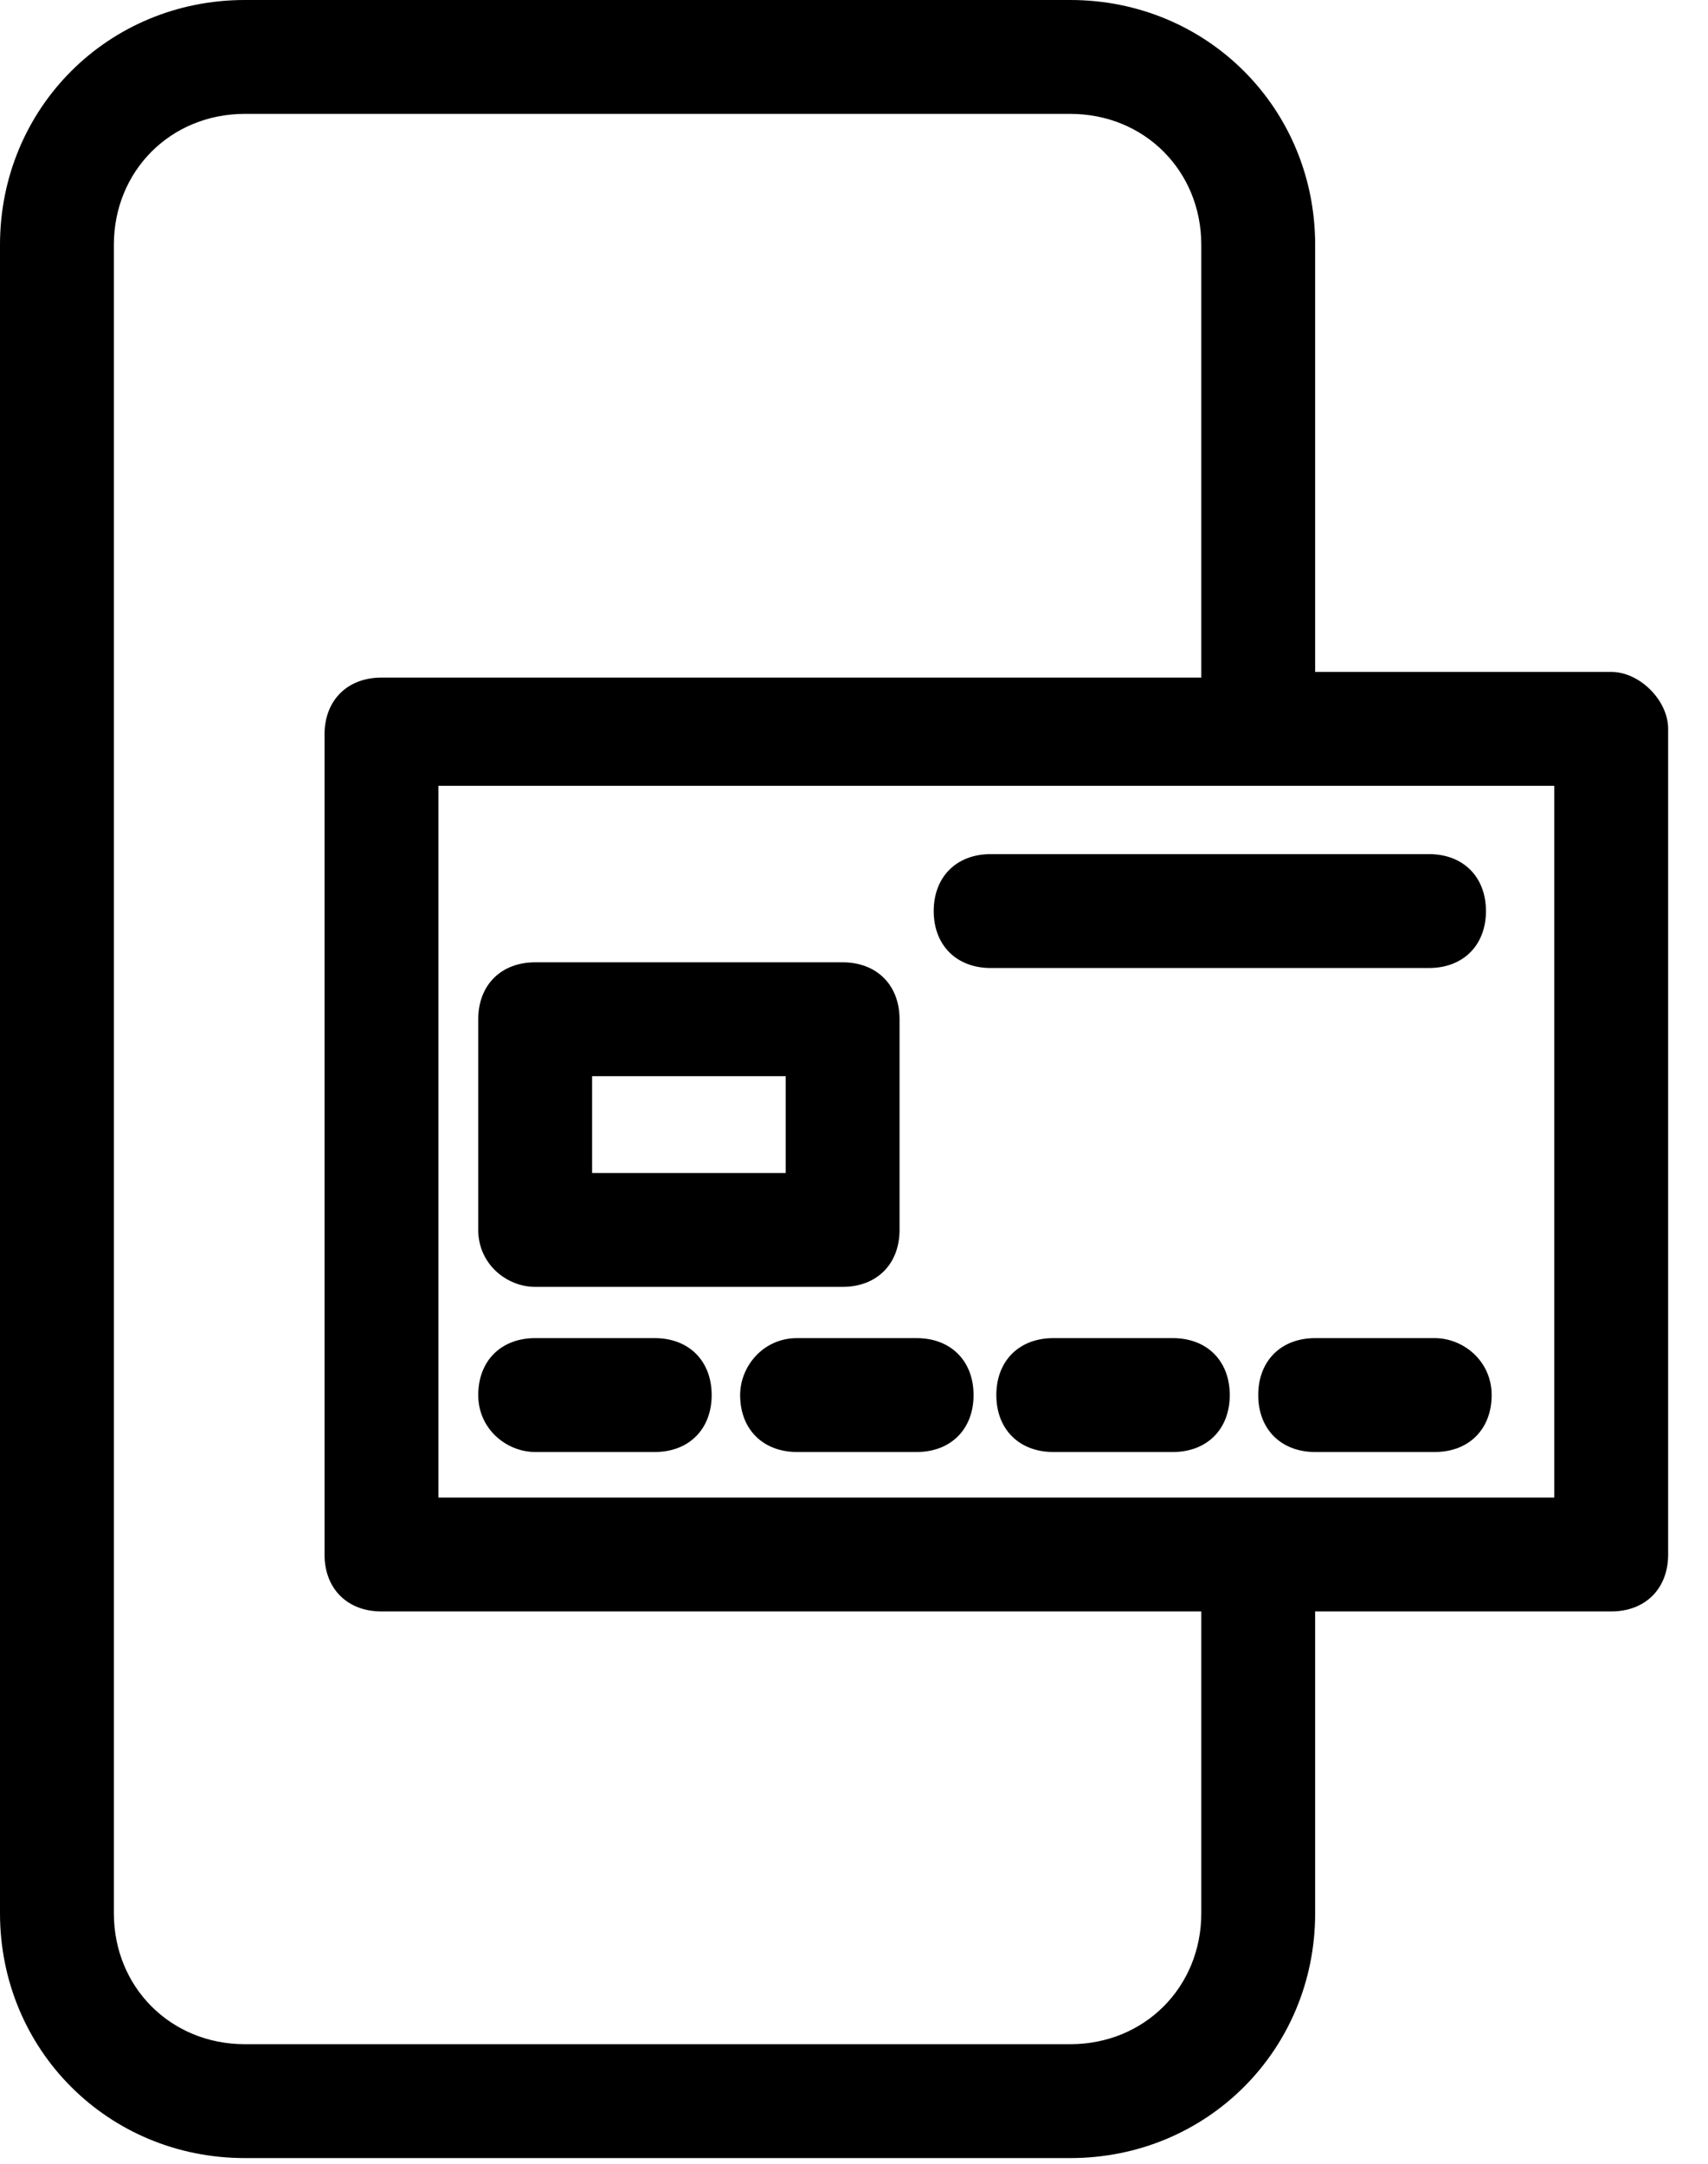<svg width="30" height="38" viewBox="0 0 30 38" fill="none" xmlns="http://www.w3.org/2000/svg">
<g clip-path="url(#clip0_2040_12180)">
<path d="M28.3 11.8H23.1V4.3C23.1 1.9 21.2 0 18.8 0H4.3C1.9 0 0 1.9 0 4.3V33.6C0 36 1.9 37.9 4.3 37.9H18.8C21.2 37.9 23.1 36 23.1 33.6V28.3H28.3C28.9 28.3 29.3 27.9 29.3 27.3V12.8C29.3 12.3 28.8 11.8 28.3 11.8ZM21.1 33.6C21.1 34.9 20.1 35.9 18.8 35.9H4.3C3 35.9 2 34.9 2 33.6V4.3C2 3 3 2 4.3 2H18.8C20.1 2 21.1 3 21.1 4.3V11.9H6.7C6.1 11.9 5.7 12.3 5.7 12.9V27.3C5.7 27.9 6.1 28.3 6.7 28.3H21.1V33.6ZM27.3 26.3H7.7V13.8H27.3V26.3Z" fill="black"/>
<path d="M9.4 22.6H14.8C15.4 22.6 15.8 22.2 15.8 21.6V17.9C15.8 17.3 15.4 16.9 14.8 16.9H9.4C8.8 16.9 8.4 17.3 8.4 17.9V21.6C8.4 22.2 8.9 22.6 9.4 22.6ZM10.4 18.9H13.8V20.6H10.4V18.9Z" fill="black"/>
<path d="M17.4 17H25.1C25.7 17 26.1 16.6 26.1 16C26.1 15.4 25.7 15 25.1 15H17.4C16.8 15 16.4 15.4 16.4 16C16.4 16.6 16.8 17 17.4 17Z" fill="black"/>
<path d="M9.4 25.5H11.5C12.1 25.5 12.5 25.1 12.5 24.5C12.5 23.9 12.1 23.5 11.5 23.5H9.4C8.8 23.5 8.4 23.9 8.4 24.5C8.4 25.1 8.9 25.5 9.4 25.5Z" fill="black"/>
<path d="M13 24.5C13 25.1 13.4 25.5 14 25.5H16.1C16.7 25.5 17.1 25.1 17.1 24.5C17.1 23.9 16.7 23.5 16.1 23.5H14C13.4 23.5 13 24 13 24.5Z" fill="black"/>
<path d="M20.6 23.5H18.5C17.9 23.5 17.5 23.9 17.5 24.5C17.5 25.1 17.9 25.5 18.5 25.5H20.6C21.2 25.5 21.6 25.1 21.6 24.5C21.6 23.9 21.2 23.5 20.6 23.5Z" fill="black"/>
<path d="M25.2 23.5H23.1C22.5 23.5 22.1 23.9 22.1 24.5C22.1 25.1 22.5 25.5 23.1 25.5H25.2C25.8 25.5 26.2 25.1 26.2 24.5C26.2 23.9 25.7 23.5 25.2 23.5Z" fill="black"/>
</g>
<defs>
<clipPath id="clip0_2040_12180">
<rect width="30" height="38" fill="white"/>
</clipPath>
</defs>
</svg>

